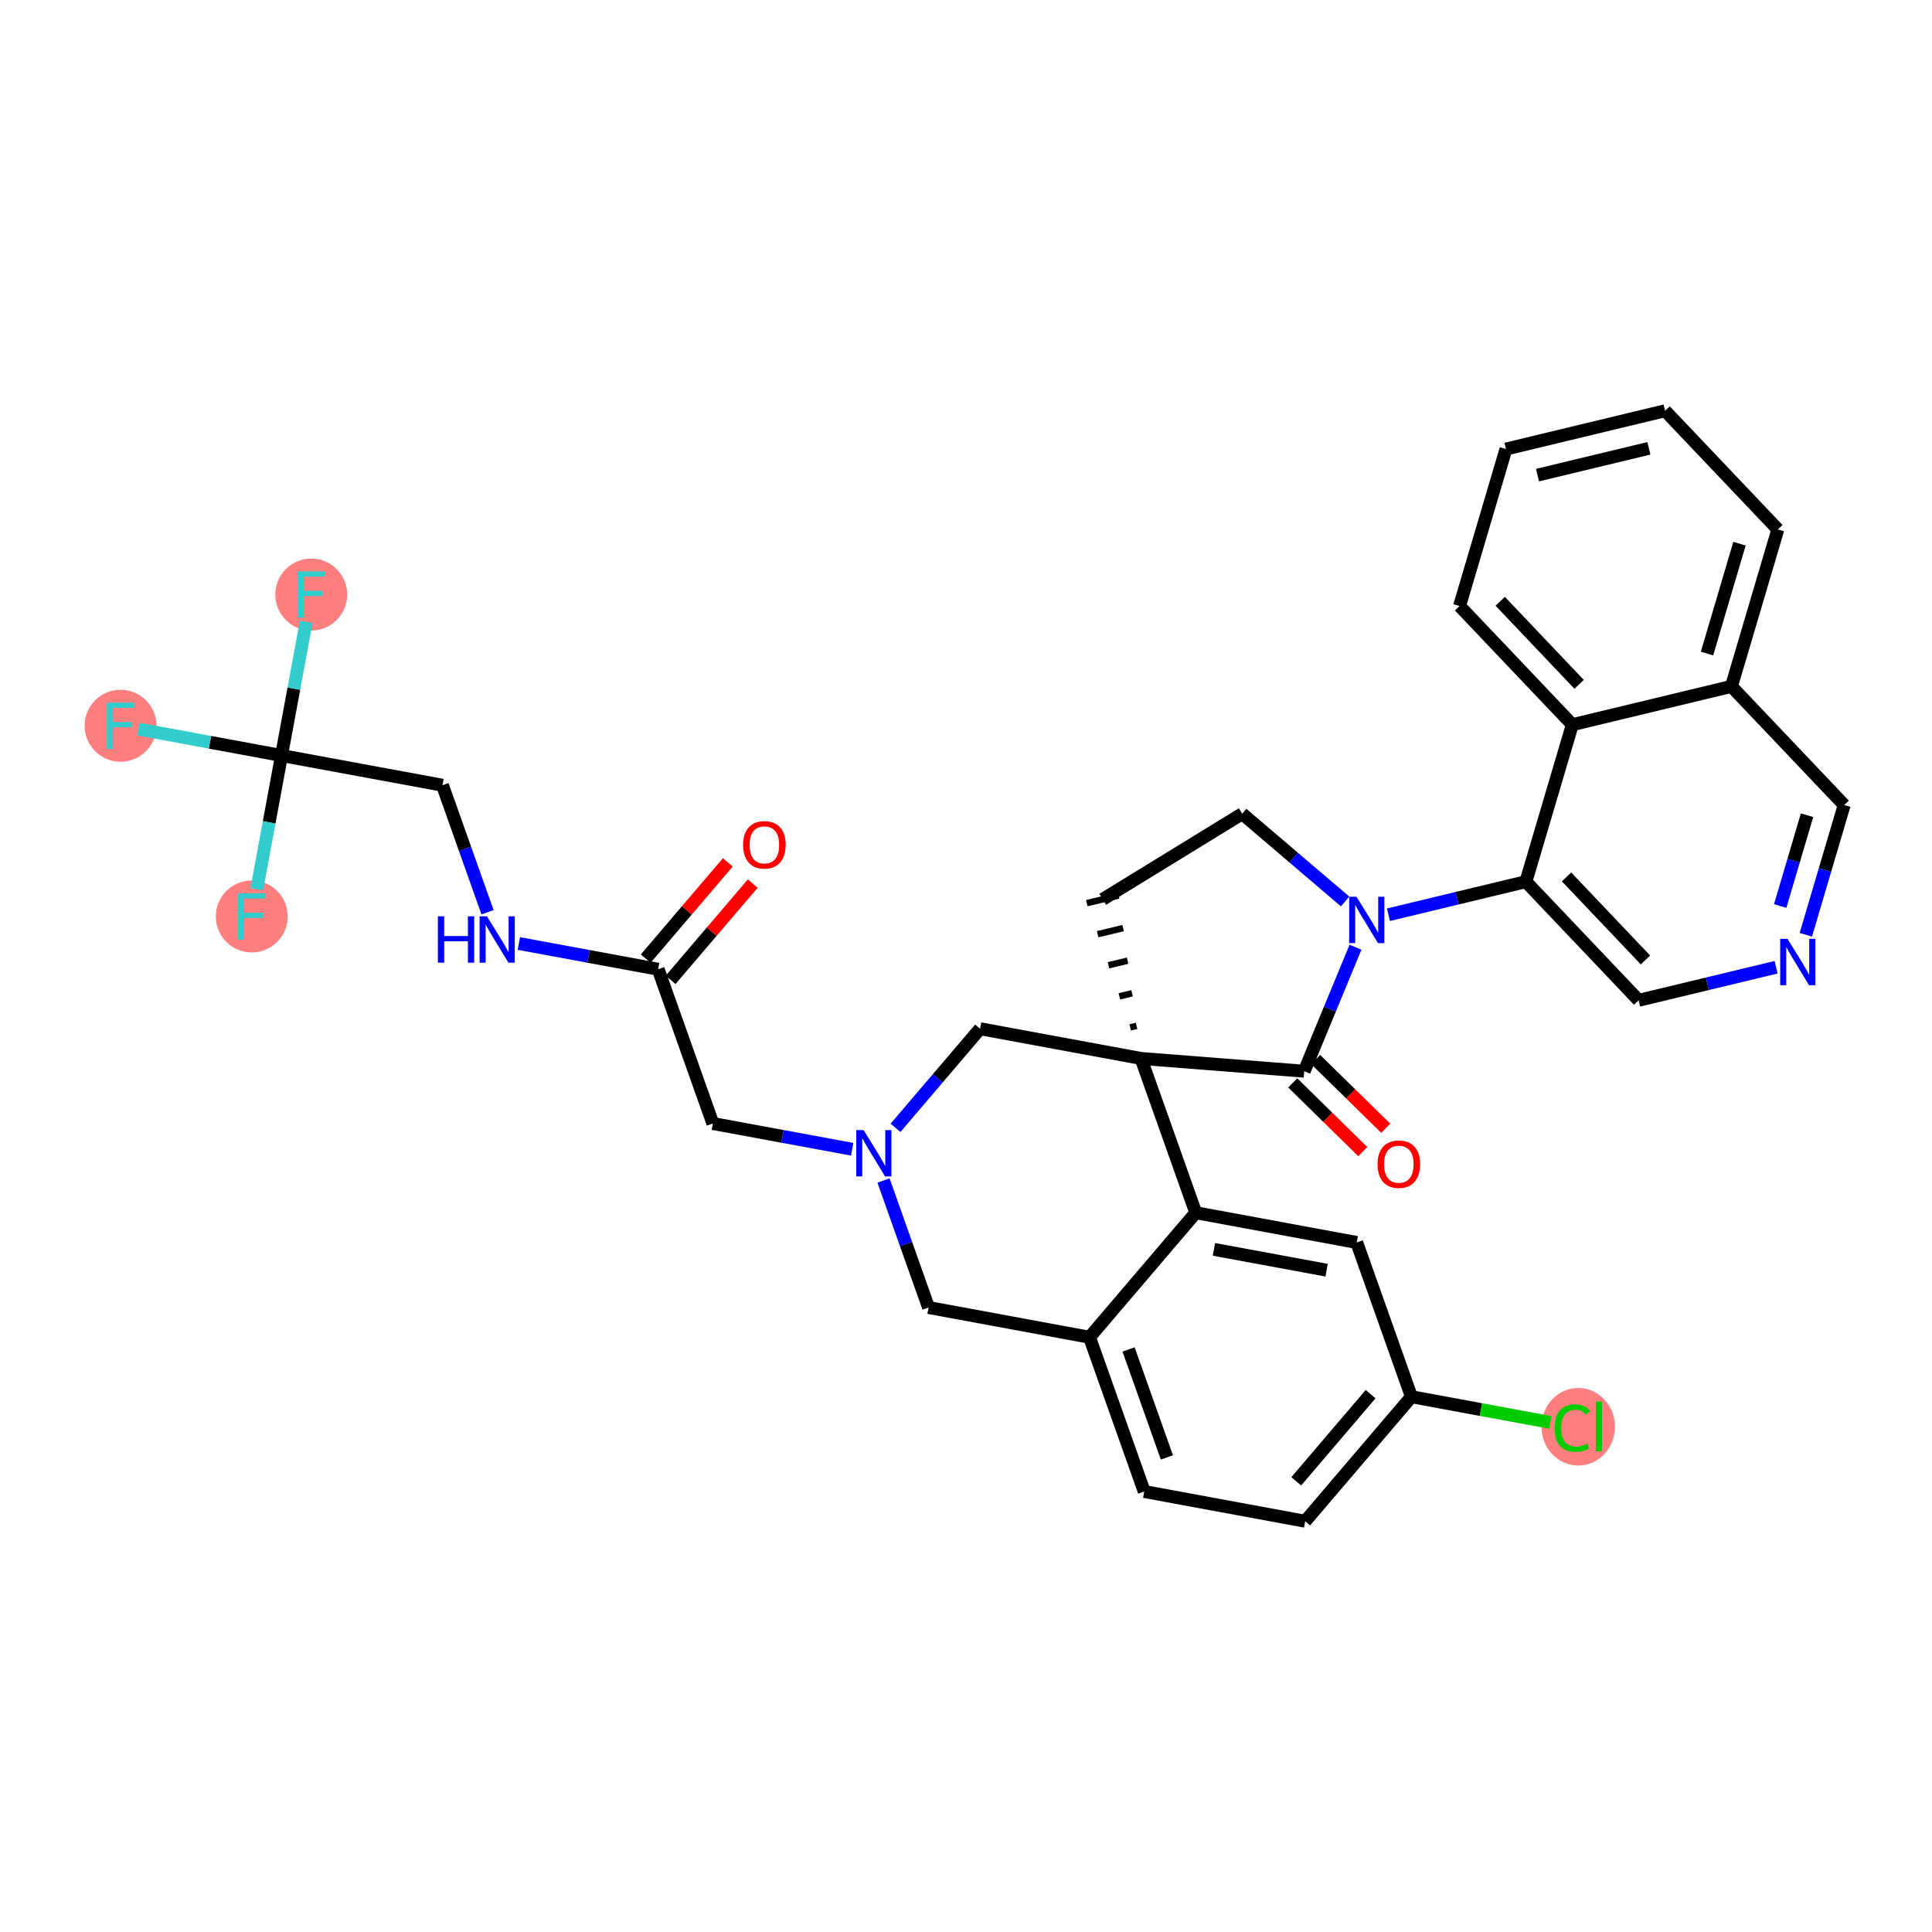 <?xml version='1.0' encoding='iso-8859-1'?>
<svg version='1.1' baseProfile='full'
              xmlns='http://www.w3.org/2000/svg'
                      xmlns:rdkit='http://www.rdkit.org/xml'
                      xmlns:xlink='http://www.w3.org/1999/xlink'
                  xml:space='preserve'
width='300px' height='300px' viewBox='0 0 300 300'>
<!-- END OF HEADER -->
<rect style='opacity:1.0;fill:#FFFFFF;stroke:none' width='300' height='300' x='0' y='0'> </rect>
<rect style='opacity:1.0;fill:#FFFFFF;stroke:none' width='300' height='300' x='0' y='0'> </rect>
<ellipse cx='245.065' cy='221.546' rx='5.205' ry='5.521'  style='fill:#FF7F7F;fill-rule:evenodd;stroke:#FF7F7F;stroke-width:1.0px;stroke-linecap:butt;stroke-linejoin:miter;stroke-opacity:1' />
<ellipse cx='18.72' cy='112.696' rx='5.083' ry='5.09'  style='fill:#FF7F7F;fill-rule:evenodd;stroke:#FF7F7F;stroke-width:1.0px;stroke-linecap:butt;stroke-linejoin:miter;stroke-opacity:1' />
<ellipse cx='48.331' cy='92.321' rx='5.083' ry='5.09'  style='fill:#FF7F7F;fill-rule:evenodd;stroke:#FF7F7F;stroke-width:1.0px;stroke-linecap:butt;stroke-linejoin:miter;stroke-opacity:1' />
<ellipse cx='39.095' cy='142.308' rx='5.083' ry='5.09'  style='fill:#FF7F7F;fill-rule:evenodd;stroke:#FF7F7F;stroke-width:1.0px;stroke-linecap:butt;stroke-linejoin:miter;stroke-opacity:1' />
<path class='bond-0 atom-0 atom-1' d='M 113.018,133.905 L 106.641,141.379' style='fill:none;fill-rule:evenodd;stroke:#FF0000;stroke-width:2.0px;stroke-linecap:butt;stroke-linejoin:miter;stroke-opacity:1' />
<path class='bond-0 atom-0 atom-1' d='M 106.641,141.379 L 100.264,148.854' style='fill:none;fill-rule:evenodd;stroke:#000000;stroke-width:2.0px;stroke-linecap:butt;stroke-linejoin:miter;stroke-opacity:1' />
<path class='bond-0 atom-0 atom-1' d='M 116.885,137.204 L 110.508,144.679' style='fill:none;fill-rule:evenodd;stroke:#FF0000;stroke-width:2.0px;stroke-linecap:butt;stroke-linejoin:miter;stroke-opacity:1' />
<path class='bond-0 atom-0 atom-1' d='M 110.508,144.679 L 104.131,152.153' style='fill:none;fill-rule:evenodd;stroke:#000000;stroke-width:2.0px;stroke-linecap:butt;stroke-linejoin:miter;stroke-opacity:1' />
<path class='bond-1 atom-1 atom-2' d='M 102.198,150.504 L 110.695,174.458' style='fill:none;fill-rule:evenodd;stroke:#000000;stroke-width:2.0px;stroke-linecap:butt;stroke-linejoin:miter;stroke-opacity:1' />
<path class='bond-28 atom-1 atom-29' d='M 102.198,150.504 L 91.384,148.506' style='fill:none;fill-rule:evenodd;stroke:#000000;stroke-width:2.0px;stroke-linecap:butt;stroke-linejoin:miter;stroke-opacity:1' />
<path class='bond-28 atom-1 atom-29' d='M 91.384,148.506 L 80.569,146.508' style='fill:none;fill-rule:evenodd;stroke:#0000FF;stroke-width:2.0px;stroke-linecap:butt;stroke-linejoin:miter;stroke-opacity:1' />
<path class='bond-2 atom-2 atom-3' d='M 110.695,174.458 L 121.509,176.456' style='fill:none;fill-rule:evenodd;stroke:#000000;stroke-width:2.0px;stroke-linecap:butt;stroke-linejoin:miter;stroke-opacity:1' />
<path class='bond-2 atom-2 atom-3' d='M 121.509,176.456 L 132.324,178.454' style='fill:none;fill-rule:evenodd;stroke:#0000FF;stroke-width:2.0px;stroke-linecap:butt;stroke-linejoin:miter;stroke-opacity:1' />
<path class='bond-3 atom-3 atom-4' d='M 137.191,183.31 L 140.689,193.17' style='fill:none;fill-rule:evenodd;stroke:#0000FF;stroke-width:2.0px;stroke-linecap:butt;stroke-linejoin:miter;stroke-opacity:1' />
<path class='bond-3 atom-3 atom-4' d='M 140.689,193.17 L 144.186,203.029' style='fill:none;fill-rule:evenodd;stroke:#000000;stroke-width:2.0px;stroke-linecap:butt;stroke-linejoin:miter;stroke-opacity:1' />
<path class='bond-34 atom-28 atom-3' d='M 152.185,159.739 L 145.619,167.435' style='fill:none;fill-rule:evenodd;stroke:#000000;stroke-width:2.0px;stroke-linecap:butt;stroke-linejoin:miter;stroke-opacity:1' />
<path class='bond-34 atom-28 atom-3' d='M 145.619,167.435 L 139.054,175.131' style='fill:none;fill-rule:evenodd;stroke:#0000FF;stroke-width:2.0px;stroke-linecap:butt;stroke-linejoin:miter;stroke-opacity:1' />
<path class='bond-4 atom-4 atom-5' d='M 144.186,203.029 L 169.18,207.647' style='fill:none;fill-rule:evenodd;stroke:#000000;stroke-width:2.0px;stroke-linecap:butt;stroke-linejoin:miter;stroke-opacity:1' />
<path class='bond-5 atom-5 atom-6' d='M 169.18,207.647 L 177.677,231.601' style='fill:none;fill-rule:evenodd;stroke:#000000;stroke-width:2.0px;stroke-linecap:butt;stroke-linejoin:miter;stroke-opacity:1' />
<path class='bond-5 atom-5 atom-6' d='M 175.245,209.541 L 181.194,226.308' style='fill:none;fill-rule:evenodd;stroke:#000000;stroke-width:2.0px;stroke-linecap:butt;stroke-linejoin:miter;stroke-opacity:1' />
<path class='bond-35 atom-11 atom-5' d='M 185.676,188.311 L 169.18,207.647' style='fill:none;fill-rule:evenodd;stroke:#000000;stroke-width:2.0px;stroke-linecap:butt;stroke-linejoin:miter;stroke-opacity:1' />
<path class='bond-6 atom-6 atom-7' d='M 177.677,231.601 L 202.671,236.219' style='fill:none;fill-rule:evenodd;stroke:#000000;stroke-width:2.0px;stroke-linecap:butt;stroke-linejoin:miter;stroke-opacity:1' />
<path class='bond-7 atom-7 atom-8' d='M 202.671,236.219 L 219.167,216.883' style='fill:none;fill-rule:evenodd;stroke:#000000;stroke-width:2.0px;stroke-linecap:butt;stroke-linejoin:miter;stroke-opacity:1' />
<path class='bond-7 atom-7 atom-8' d='M 201.278,230.019 L 212.825,216.484' style='fill:none;fill-rule:evenodd;stroke:#000000;stroke-width:2.0px;stroke-linecap:butt;stroke-linejoin:miter;stroke-opacity:1' />
<path class='bond-8 atom-8 atom-9' d='M 219.167,216.883 L 229.958,218.877' style='fill:none;fill-rule:evenodd;stroke:#000000;stroke-width:2.0px;stroke-linecap:butt;stroke-linejoin:miter;stroke-opacity:1' />
<path class='bond-8 atom-8 atom-9' d='M 229.958,218.877 L 240.749,220.87' style='fill:none;fill-rule:evenodd;stroke:#00CC00;stroke-width:2.0px;stroke-linecap:butt;stroke-linejoin:miter;stroke-opacity:1' />
<path class='bond-9 atom-8 atom-10' d='M 219.167,216.883 L 210.669,192.929' style='fill:none;fill-rule:evenodd;stroke:#000000;stroke-width:2.0px;stroke-linecap:butt;stroke-linejoin:miter;stroke-opacity:1' />
<path class='bond-10 atom-10 atom-11' d='M 210.669,192.929 L 185.676,188.311' style='fill:none;fill-rule:evenodd;stroke:#000000;stroke-width:2.0px;stroke-linecap:butt;stroke-linejoin:miter;stroke-opacity:1' />
<path class='bond-10 atom-10 atom-11' d='M 205.997,197.235 L 188.501,194.002' style='fill:none;fill-rule:evenodd;stroke:#000000;stroke-width:2.0px;stroke-linecap:butt;stroke-linejoin:miter;stroke-opacity:1' />
<path class='bond-11 atom-11 atom-12' d='M 185.676,188.311 L 177.178,164.357' style='fill:none;fill-rule:evenodd;stroke:#000000;stroke-width:2.0px;stroke-linecap:butt;stroke-linejoin:miter;stroke-opacity:1' />
<path class='bond-12 atom-12 atom-13' d='M 176.483,159.296 L 175.495,159.534' style='fill:none;fill-rule:evenodd;stroke:#000000;stroke-width:1.0px;stroke-linecap:butt;stroke-linejoin:miter;stroke-opacity:1' />
<path class='bond-12 atom-12 atom-13' d='M 175.788,154.235 L 173.811,154.711' style='fill:none;fill-rule:evenodd;stroke:#000000;stroke-width:1.0px;stroke-linecap:butt;stroke-linejoin:miter;stroke-opacity:1' />
<path class='bond-12 atom-12 atom-13' d='M 175.093,149.174 L 172.127,149.887' style='fill:none;fill-rule:evenodd;stroke:#000000;stroke-width:1.0px;stroke-linecap:butt;stroke-linejoin:miter;stroke-opacity:1' />
<path class='bond-12 atom-12 atom-13' d='M 174.397,144.113 L 170.444,145.064' style='fill:none;fill-rule:evenodd;stroke:#000000;stroke-width:1.0px;stroke-linecap:butt;stroke-linejoin:miter;stroke-opacity:1' />
<path class='bond-12 atom-12 atom-13' d='M 173.702,139.052 L 168.76,140.241' style='fill:none;fill-rule:evenodd;stroke:#000000;stroke-width:1.0px;stroke-linecap:butt;stroke-linejoin:miter;stroke-opacity:1' />
<path class='bond-27 atom-12 atom-28' d='M 177.178,164.357 L 152.185,159.739' style='fill:none;fill-rule:evenodd;stroke:#000000;stroke-width:2.0px;stroke-linecap:butt;stroke-linejoin:miter;stroke-opacity:1' />
<path class='bond-36 atom-26 atom-12' d='M 202.517,166.337 L 177.178,164.357' style='fill:none;fill-rule:evenodd;stroke:#000000;stroke-width:2.0px;stroke-linecap:butt;stroke-linejoin:miter;stroke-opacity:1' />
<path class='bond-13 atom-13 atom-14' d='M 171.231,139.646 L 192.895,126.354' style='fill:none;fill-rule:evenodd;stroke:#000000;stroke-width:2.0px;stroke-linecap:butt;stroke-linejoin:miter;stroke-opacity:1' />
<path class='bond-14 atom-14 atom-15' d='M 192.895,126.354 L 200.88,133.167' style='fill:none;fill-rule:evenodd;stroke:#000000;stroke-width:2.0px;stroke-linecap:butt;stroke-linejoin:miter;stroke-opacity:1' />
<path class='bond-14 atom-14 atom-15' d='M 200.88,133.167 L 208.866,139.979' style='fill:none;fill-rule:evenodd;stroke:#0000FF;stroke-width:2.0px;stroke-linecap:butt;stroke-linejoin:miter;stroke-opacity:1' />
<path class='bond-15 atom-15 atom-16' d='M 215.596,142.04 L 226.269,139.471' style='fill:none;fill-rule:evenodd;stroke:#0000FF;stroke-width:2.0px;stroke-linecap:butt;stroke-linejoin:miter;stroke-opacity:1' />
<path class='bond-15 atom-15 atom-16' d='M 226.269,139.471 L 236.942,136.903' style='fill:none;fill-rule:evenodd;stroke:#000000;stroke-width:2.0px;stroke-linecap:butt;stroke-linejoin:miter;stroke-opacity:1' />
<path class='bond-25 atom-15 atom-26' d='M 210.48,147.084 L 206.499,156.711' style='fill:none;fill-rule:evenodd;stroke:#0000FF;stroke-width:2.0px;stroke-linecap:butt;stroke-linejoin:miter;stroke-opacity:1' />
<path class='bond-25 atom-15 atom-26' d='M 206.499,156.711 L 202.517,166.337' style='fill:none;fill-rule:evenodd;stroke:#000000;stroke-width:2.0px;stroke-linecap:butt;stroke-linejoin:miter;stroke-opacity:1' />
<path class='bond-16 atom-16 atom-17' d='M 236.942,136.903 L 254.448,155.329' style='fill:none;fill-rule:evenodd;stroke:#000000;stroke-width:2.0px;stroke-linecap:butt;stroke-linejoin:miter;stroke-opacity:1' />
<path class='bond-16 atom-16 atom-17' d='M 243.253,136.166 L 255.507,149.064' style='fill:none;fill-rule:evenodd;stroke:#000000;stroke-width:2.0px;stroke-linecap:butt;stroke-linejoin:miter;stroke-opacity:1' />
<path class='bond-37 atom-25 atom-16' d='M 244.147,112.529 L 236.942,136.903' style='fill:none;fill-rule:evenodd;stroke:#000000;stroke-width:2.0px;stroke-linecap:butt;stroke-linejoin:miter;stroke-opacity:1' />
<path class='bond-17 atom-17 atom-18' d='M 254.448,155.329 L 265.121,152.761' style='fill:none;fill-rule:evenodd;stroke:#000000;stroke-width:2.0px;stroke-linecap:butt;stroke-linejoin:miter;stroke-opacity:1' />
<path class='bond-17 atom-17 atom-18' d='M 265.121,152.761 L 275.793,150.192' style='fill:none;fill-rule:evenodd;stroke:#0000FF;stroke-width:2.0px;stroke-linecap:butt;stroke-linejoin:miter;stroke-opacity:1' />
<path class='bond-18 atom-18 atom-19' d='M 280.41,145.148 L 283.387,135.078' style='fill:none;fill-rule:evenodd;stroke:#0000FF;stroke-width:2.0px;stroke-linecap:butt;stroke-linejoin:miter;stroke-opacity:1' />
<path class='bond-18 atom-18 atom-19' d='M 283.387,135.078 L 286.364,125.008' style='fill:none;fill-rule:evenodd;stroke:#000000;stroke-width:2.0px;stroke-linecap:butt;stroke-linejoin:miter;stroke-opacity:1' />
<path class='bond-18 atom-18 atom-19' d='M 276.429,140.686 L 278.512,133.637' style='fill:none;fill-rule:evenodd;stroke:#0000FF;stroke-width:2.0px;stroke-linecap:butt;stroke-linejoin:miter;stroke-opacity:1' />
<path class='bond-18 atom-18 atom-19' d='M 278.512,133.637 L 280.596,126.588' style='fill:none;fill-rule:evenodd;stroke:#000000;stroke-width:2.0px;stroke-linecap:butt;stroke-linejoin:miter;stroke-opacity:1' />
<path class='bond-19 atom-19 atom-20' d='M 286.364,125.008 L 268.858,106.582' style='fill:none;fill-rule:evenodd;stroke:#000000;stroke-width:2.0px;stroke-linecap:butt;stroke-linejoin:miter;stroke-opacity:1' />
<path class='bond-20 atom-20 atom-21' d='M 268.858,106.582 L 276.063,82.208' style='fill:none;fill-rule:evenodd;stroke:#000000;stroke-width:2.0px;stroke-linecap:butt;stroke-linejoin:miter;stroke-opacity:1' />
<path class='bond-20 atom-20 atom-21' d='M 265.064,101.485 L 270.107,84.423' style='fill:none;fill-rule:evenodd;stroke:#000000;stroke-width:2.0px;stroke-linecap:butt;stroke-linejoin:miter;stroke-opacity:1' />
<path class='bond-38 atom-25 atom-20' d='M 244.147,112.529 L 268.858,106.582' style='fill:none;fill-rule:evenodd;stroke:#000000;stroke-width:2.0px;stroke-linecap:butt;stroke-linejoin:miter;stroke-opacity:1' />
<path class='bond-21 atom-21 atom-22' d='M 276.063,82.208 L 258.557,63.781' style='fill:none;fill-rule:evenodd;stroke:#000000;stroke-width:2.0px;stroke-linecap:butt;stroke-linejoin:miter;stroke-opacity:1' />
<path class='bond-22 atom-22 atom-23' d='M 258.557,63.781 L 233.846,69.728' style='fill:none;fill-rule:evenodd;stroke:#000000;stroke-width:2.0px;stroke-linecap:butt;stroke-linejoin:miter;stroke-opacity:1' />
<path class='bond-22 atom-22 atom-23' d='M 256.04,69.615 L 238.742,73.778' style='fill:none;fill-rule:evenodd;stroke:#000000;stroke-width:2.0px;stroke-linecap:butt;stroke-linejoin:miter;stroke-opacity:1' />
<path class='bond-23 atom-23 atom-24' d='M 233.846,69.728 L 226.641,94.102' style='fill:none;fill-rule:evenodd;stroke:#000000;stroke-width:2.0px;stroke-linecap:butt;stroke-linejoin:miter;stroke-opacity:1' />
<path class='bond-24 atom-24 atom-25' d='M 226.641,94.102 L 244.147,112.529' style='fill:none;fill-rule:evenodd;stroke:#000000;stroke-width:2.0px;stroke-linecap:butt;stroke-linejoin:miter;stroke-opacity:1' />
<path class='bond-24 atom-24 atom-25' d='M 232.952,93.365 L 245.206,106.264' style='fill:none;fill-rule:evenodd;stroke:#000000;stroke-width:2.0px;stroke-linecap:butt;stroke-linejoin:miter;stroke-opacity:1' />
<path class='bond-26 atom-26 atom-27' d='M 200.737,168.151 L 206.174,173.487' style='fill:none;fill-rule:evenodd;stroke:#000000;stroke-width:2.0px;stroke-linecap:butt;stroke-linejoin:miter;stroke-opacity:1' />
<path class='bond-26 atom-26 atom-27' d='M 206.174,173.487 L 211.611,178.824' style='fill:none;fill-rule:evenodd;stroke:#FF0000;stroke-width:2.0px;stroke-linecap:butt;stroke-linejoin:miter;stroke-opacity:1' />
<path class='bond-26 atom-26 atom-27' d='M 204.298,164.523 L 209.735,169.86' style='fill:none;fill-rule:evenodd;stroke:#000000;stroke-width:2.0px;stroke-linecap:butt;stroke-linejoin:miter;stroke-opacity:1' />
<path class='bond-26 atom-26 atom-27' d='M 209.735,169.86 L 215.172,175.196' style='fill:none;fill-rule:evenodd;stroke:#FF0000;stroke-width:2.0px;stroke-linecap:butt;stroke-linejoin:miter;stroke-opacity:1' />
<path class='bond-29 atom-29 atom-30' d='M 75.702,141.651 L 72.204,131.792' style='fill:none;fill-rule:evenodd;stroke:#0000FF;stroke-width:2.0px;stroke-linecap:butt;stroke-linejoin:miter;stroke-opacity:1' />
<path class='bond-29 atom-29 atom-30' d='M 72.204,131.792 L 68.707,121.932' style='fill:none;fill-rule:evenodd;stroke:#000000;stroke-width:2.0px;stroke-linecap:butt;stroke-linejoin:miter;stroke-opacity:1' />
<path class='bond-30 atom-30 atom-31' d='M 68.707,121.932 L 43.713,117.314' style='fill:none;fill-rule:evenodd;stroke:#000000;stroke-width:2.0px;stroke-linecap:butt;stroke-linejoin:miter;stroke-opacity:1' />
<path class='bond-31 atom-31 atom-32' d='M 43.713,117.314 L 32.604,115.262' style='fill:none;fill-rule:evenodd;stroke:#000000;stroke-width:2.0px;stroke-linecap:butt;stroke-linejoin:miter;stroke-opacity:1' />
<path class='bond-31 atom-31 atom-32' d='M 32.604,115.262 L 21.495,113.209' style='fill:none;fill-rule:evenodd;stroke:#33CCCC;stroke-width:2.0px;stroke-linecap:butt;stroke-linejoin:miter;stroke-opacity:1' />
<path class='bond-32 atom-31 atom-33' d='M 43.713,117.314 L 45.631,106.935' style='fill:none;fill-rule:evenodd;stroke:#000000;stroke-width:2.0px;stroke-linecap:butt;stroke-linejoin:miter;stroke-opacity:1' />
<path class='bond-32 atom-31 atom-33' d='M 45.631,106.935 L 47.549,96.555' style='fill:none;fill-rule:evenodd;stroke:#33CCCC;stroke-width:2.0px;stroke-linecap:butt;stroke-linejoin:miter;stroke-opacity:1' />
<path class='bond-33 atom-31 atom-34' d='M 43.713,117.314 L 41.795,127.694' style='fill:none;fill-rule:evenodd;stroke:#000000;stroke-width:2.0px;stroke-linecap:butt;stroke-linejoin:miter;stroke-opacity:1' />
<path class='bond-33 atom-31 atom-34' d='M 41.795,127.694 L 39.878,138.073' style='fill:none;fill-rule:evenodd;stroke:#33CCCC;stroke-width:2.0px;stroke-linecap:butt;stroke-linejoin:miter;stroke-opacity:1' />
<path  class='atom-0' d='M 115.389 131.188
Q 115.389 129.46, 116.243 128.494
Q 117.097 127.528, 118.694 127.528
Q 120.29 127.528, 121.144 128.494
Q 121.998 129.46, 121.998 131.188
Q 121.998 132.937, 121.134 133.933
Q 120.269 134.919, 118.694 134.919
Q 117.108 134.919, 116.243 133.933
Q 115.389 132.947, 115.389 131.188
M 118.694 134.106
Q 119.792 134.106, 120.381 133.374
Q 120.981 132.632, 120.981 131.188
Q 120.981 129.775, 120.381 129.063
Q 119.792 128.341, 118.694 128.341
Q 117.596 128.341, 116.996 129.053
Q 116.406 129.765, 116.406 131.188
Q 116.406 132.642, 116.996 133.374
Q 117.596 134.106, 118.694 134.106
' fill='#FF0000'/>
<path  class='atom-3' d='M 134.098 175.476
L 136.456 179.289
Q 136.69 179.665, 137.066 180.346
Q 137.443 181.027, 137.463 181.068
L 137.463 175.476
L 138.419 175.476
L 138.419 182.674
L 137.432 182.674
L 134.901 178.506
Q 134.606 178.018, 134.291 177.459
Q 133.986 176.9, 133.894 176.727
L 133.894 182.674
L 132.959 182.674
L 132.959 175.476
L 134.098 175.476
' fill='#0000FF'/>
<path  class='atom-9' d='M 241.385 221.75
Q 241.385 219.96, 242.219 219.025
Q 243.062 218.08, 244.659 218.08
Q 246.143 218.08, 246.936 219.127
L 246.265 219.676
Q 245.685 218.913, 244.659 218.913
Q 243.571 218.913, 242.991 219.645
Q 242.422 220.367, 242.422 221.75
Q 242.422 223.173, 243.012 223.905
Q 243.611 224.637, 244.77 224.637
Q 245.563 224.637, 246.489 224.159
L 246.773 224.922
Q 246.397 225.166, 245.828 225.308
Q 245.258 225.45, 244.628 225.45
Q 243.062 225.45, 242.219 224.495
Q 241.385 223.539, 241.385 221.75
' fill='#00CC00'/>
<path  class='atom-9' d='M 247.81 217.642
L 248.746 217.642
L 248.746 225.359
L 247.81 225.359
L 247.81 217.642
' fill='#00CC00'/>
<path  class='atom-15' d='M 210.64 139.251
L 212.998 143.063
Q 213.232 143.44, 213.608 144.121
Q 213.985 144.802, 214.005 144.843
L 214.005 139.251
L 214.961 139.251
L 214.961 146.449
L 213.974 146.449
L 211.443 142.281
Q 211.148 141.793, 210.833 141.233
Q 210.528 140.674, 210.436 140.501
L 210.436 146.449
L 209.501 146.449
L 209.501 139.251
L 210.64 139.251
' fill='#0000FF'/>
<path  class='atom-18' d='M 277.567 145.783
L 279.926 149.596
Q 280.16 149.972, 280.536 150.653
Q 280.912 151.334, 280.933 151.375
L 280.933 145.783
L 281.888 145.783
L 281.888 152.981
L 280.902 152.981
L 278.371 148.813
Q 278.076 148.325, 277.761 147.766
Q 277.456 147.207, 277.364 147.034
L 277.364 152.981
L 276.429 152.981
L 276.429 145.783
L 277.567 145.783
' fill='#0000FF'/>
<path  class='atom-27' d='M 213.906 180.778
Q 213.906 179.05, 214.76 178.084
Q 215.614 177.118, 217.21 177.118
Q 218.806 177.118, 219.66 178.084
Q 220.514 179.05, 220.514 180.778
Q 220.514 182.527, 219.65 183.523
Q 218.786 184.51, 217.21 184.51
Q 215.624 184.51, 214.76 183.523
Q 213.906 182.537, 213.906 180.778
M 217.21 183.696
Q 218.308 183.696, 218.898 182.964
Q 219.498 182.222, 219.498 180.778
Q 219.498 179.365, 218.898 178.654
Q 218.308 177.932, 217.21 177.932
Q 216.112 177.932, 215.512 178.643
Q 214.923 179.355, 214.923 180.778
Q 214.923 182.232, 215.512 182.964
Q 216.112 183.696, 217.21 183.696
' fill='#FF0000'/>
<path  class='atom-29' d='M 67.998 142.287
L 68.974 142.287
L 68.974 145.347
L 72.655 145.347
L 72.655 142.287
L 73.631 142.287
L 73.631 149.485
L 72.655 149.485
L 72.655 146.16
L 68.974 146.16
L 68.974 149.485
L 67.998 149.485
L 67.998 142.287
' fill='#0000FF'/>
<path  class='atom-29' d='M 75.613 142.287
L 77.972 146.099
Q 78.206 146.475, 78.582 147.157
Q 78.958 147.838, 78.978 147.878
L 78.978 142.287
L 79.934 142.287
L 79.934 149.485
L 78.948 149.485
L 76.416 145.317
Q 76.121 144.829, 75.806 144.269
Q 75.501 143.71, 75.41 143.537
L 75.41 149.485
L 74.475 149.485
L 74.475 142.287
L 75.613 142.287
' fill='#0000FF'/>
<path  class='atom-32' d='M 16.58 109.097
L 20.86 109.097
L 20.86 109.921
L 17.545 109.921
L 17.545 112.107
L 20.494 112.107
L 20.494 112.94
L 17.545 112.94
L 17.545 116.295
L 16.58 116.295
L 16.58 109.097
' fill='#33CCCC'/>
<path  class='atom-33' d='M 46.191 88.722
L 50.471 88.722
L 50.471 89.545
L 47.157 89.545
L 47.157 91.731
L 50.105 91.731
L 50.105 92.565
L 47.157 92.565
L 47.157 95.92
L 46.191 95.92
L 46.191 88.722
' fill='#33CCCC'/>
<path  class='atom-34' d='M 36.955 138.709
L 41.235 138.709
L 41.235 139.532
L 37.921 139.532
L 37.921 141.718
L 40.869 141.718
L 40.869 142.552
L 37.921 142.552
L 37.921 145.907
L 36.955 145.907
L 36.955 138.709
' fill='#33CCCC'/>
</svg>
